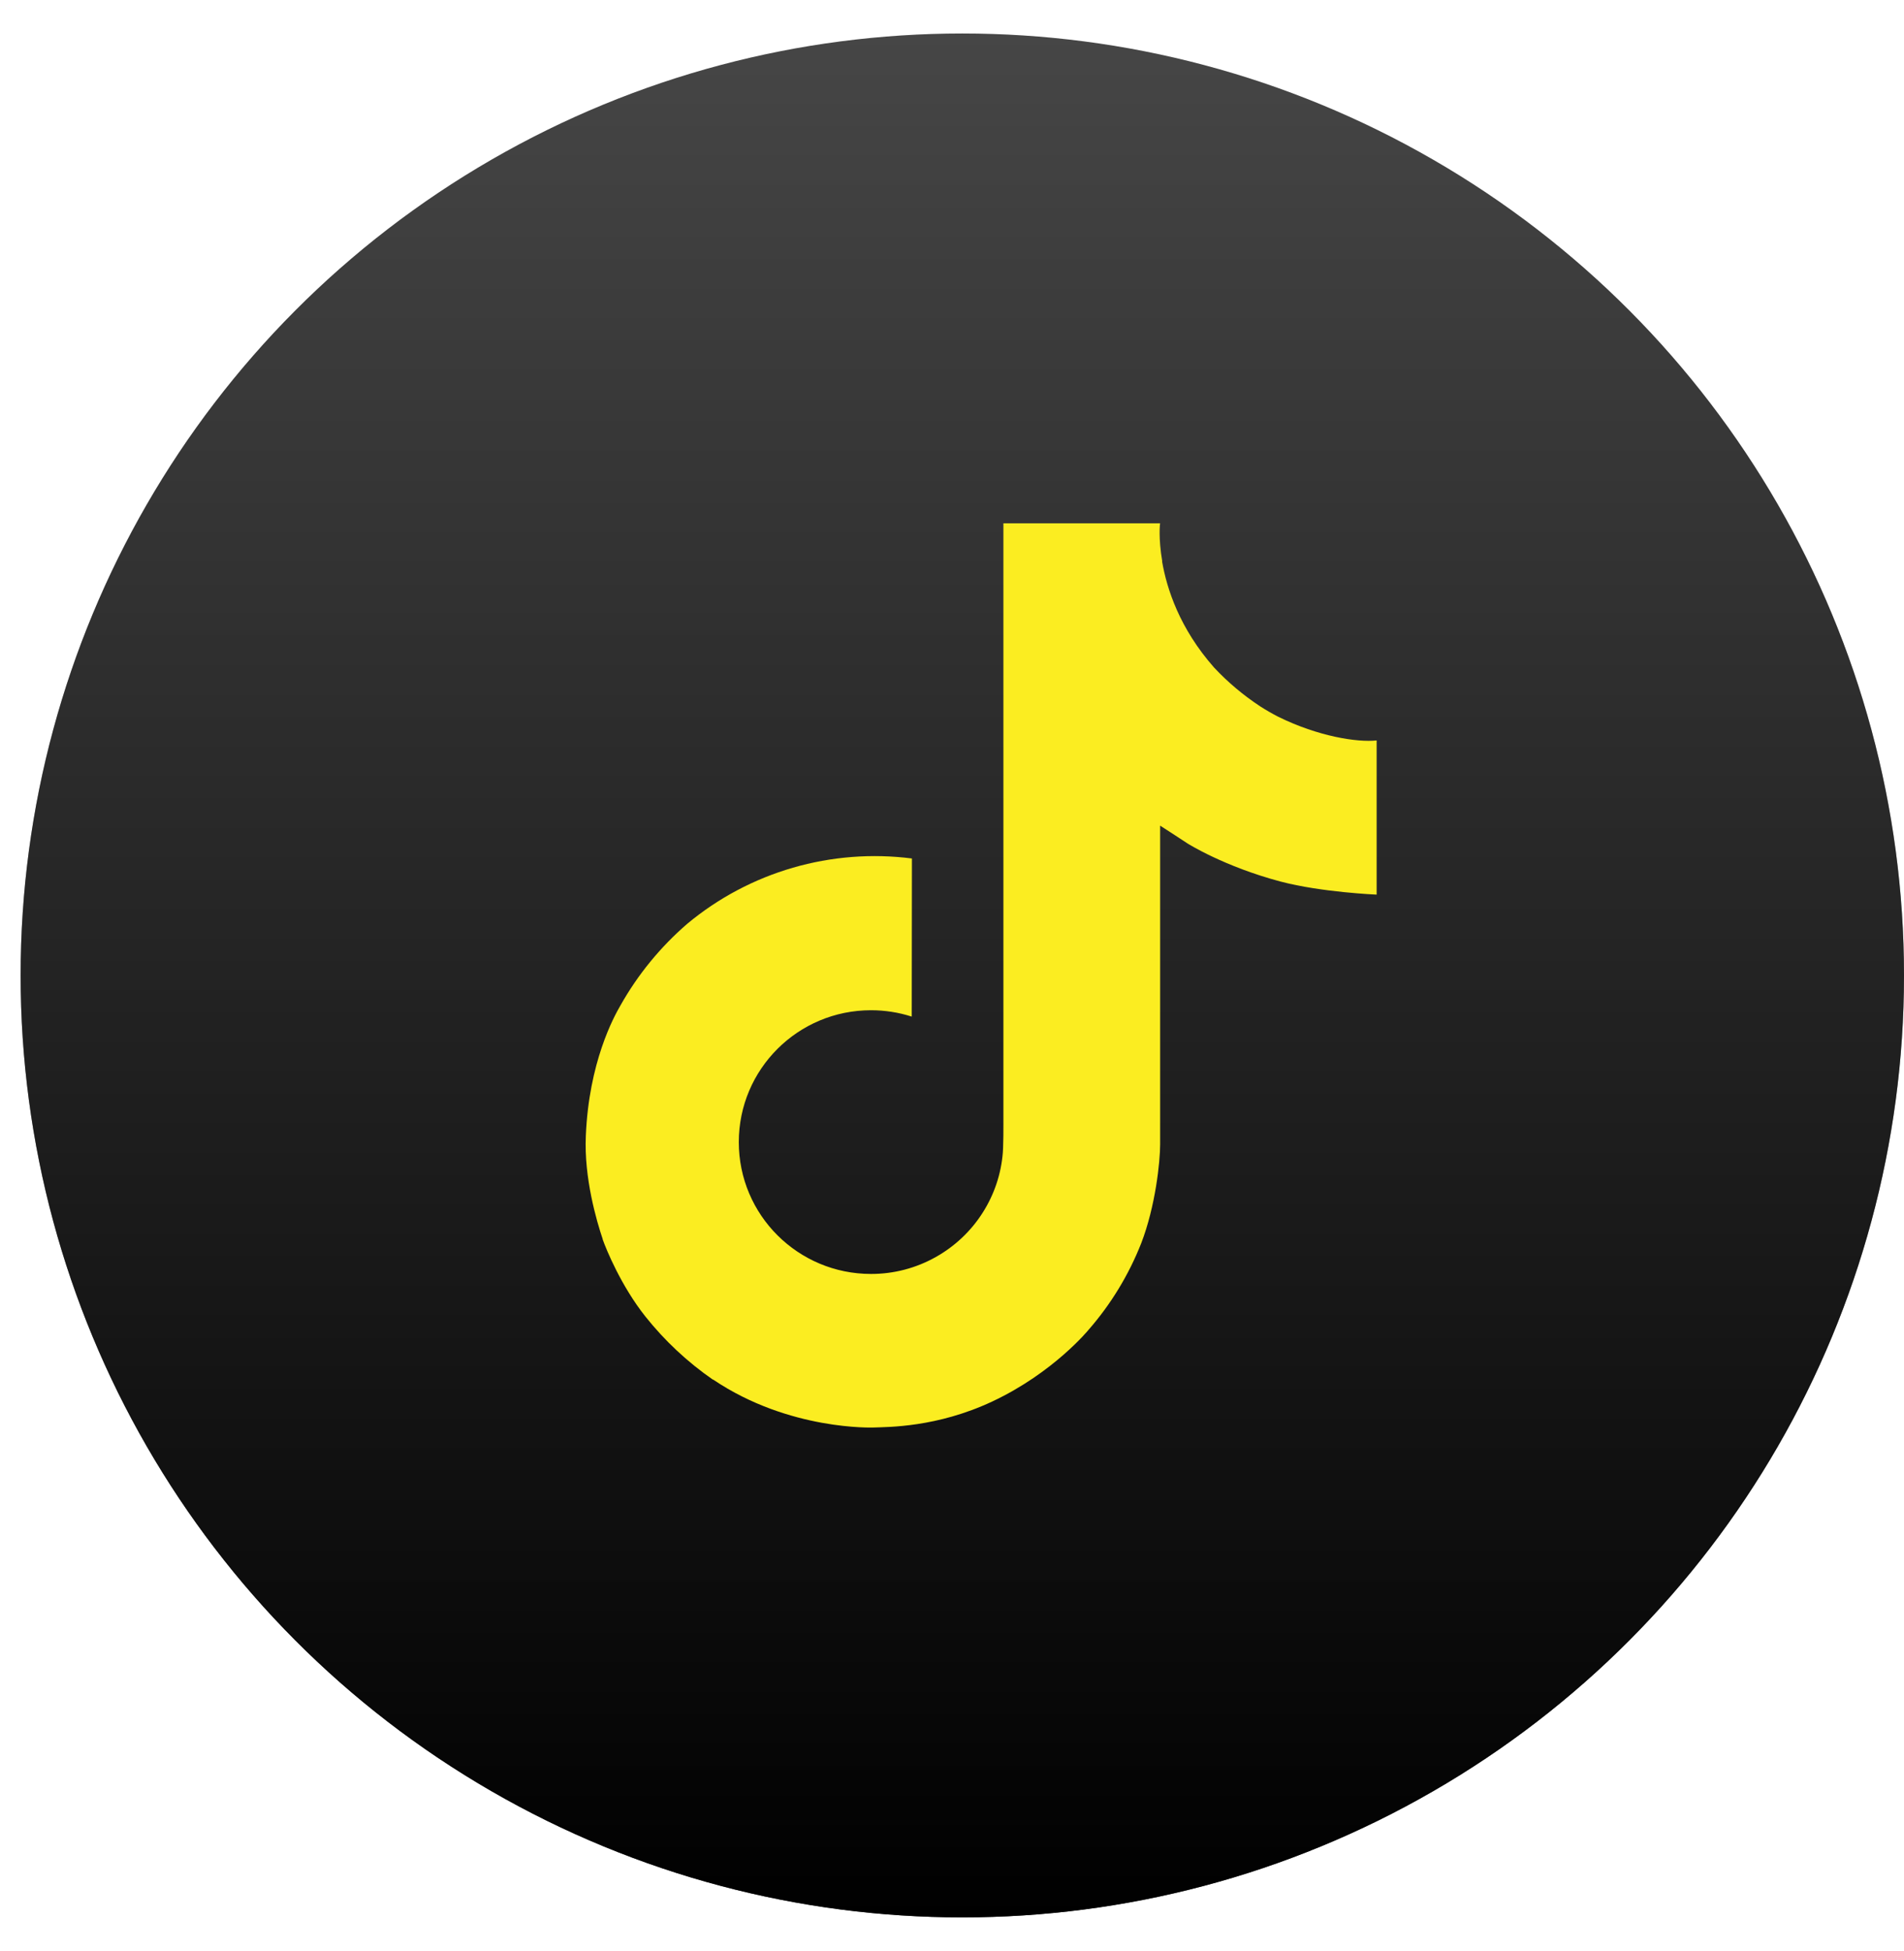 <svg width="41" height="42" viewBox="0 0 41 42" fill="none" xmlns="http://www.w3.org/2000/svg">
<circle cx="20.722" cy="20.999" r="20.278" fill="#464646"/>
<circle cx="20.722" cy="20.999" r="20.278" fill="url(#paint0_linear_30_2910)"/>
<path d="M27.523 15.429C27.391 15.361 27.262 15.287 27.136 15.206C26.773 14.967 26.439 14.687 26.143 14.37C25.402 13.53 25.125 12.678 25.023 12.081H25.027C24.942 11.586 24.977 11.266 24.982 11.266H21.607V24.193C21.607 24.367 21.607 24.538 21.6 24.708C21.6 24.729 21.598 24.748 21.597 24.771C21.597 24.78 21.597 24.79 21.595 24.8C21.595 24.802 21.595 24.805 21.595 24.807C21.559 25.271 21.409 25.719 21.157 26.112C20.906 26.505 20.561 26.831 20.152 27.06C19.727 27.3 19.246 27.426 18.756 27.425C17.183 27.425 15.909 26.155 15.909 24.587C15.909 23.018 17.183 21.748 18.756 21.748C19.054 21.748 19.35 21.794 19.633 21.885L19.637 18.481C18.777 18.371 17.905 18.439 17.073 18.68C16.242 18.921 15.47 19.33 14.806 19.881C14.224 20.382 13.735 20.979 13.36 21.646C13.218 21.89 12.68 22.868 12.615 24.454C12.574 25.355 12.847 26.288 12.978 26.674V26.682C13.059 26.909 13.377 27.684 13.894 28.337C14.311 28.861 14.803 29.322 15.356 29.704V29.696L15.364 29.704C16.998 30.803 18.81 30.731 18.81 30.731C19.123 30.719 20.174 30.731 21.367 30.171C22.69 29.55 23.443 28.625 23.443 28.625C23.925 28.073 24.307 27.443 24.575 26.763C24.881 25.968 24.982 25.014 24.982 24.633V17.774C25.023 17.798 25.569 18.156 25.569 18.156C25.569 18.156 26.354 18.654 27.58 18.979C28.46 19.21 29.644 19.259 29.644 19.259V15.94C29.229 15.985 28.386 15.855 27.523 15.429Z" fill="#FBED21"/>
<defs>
<linearGradient id="paint0_linear_30_2910" x1="20.722" y1="0.721" x2="20.722" y2="41.277" gradientUnits="userSpaceOnUse">
<stop stop-opacity="0"/>
<stop offset="1"/>
</linearGradient>
</defs>
</svg>

